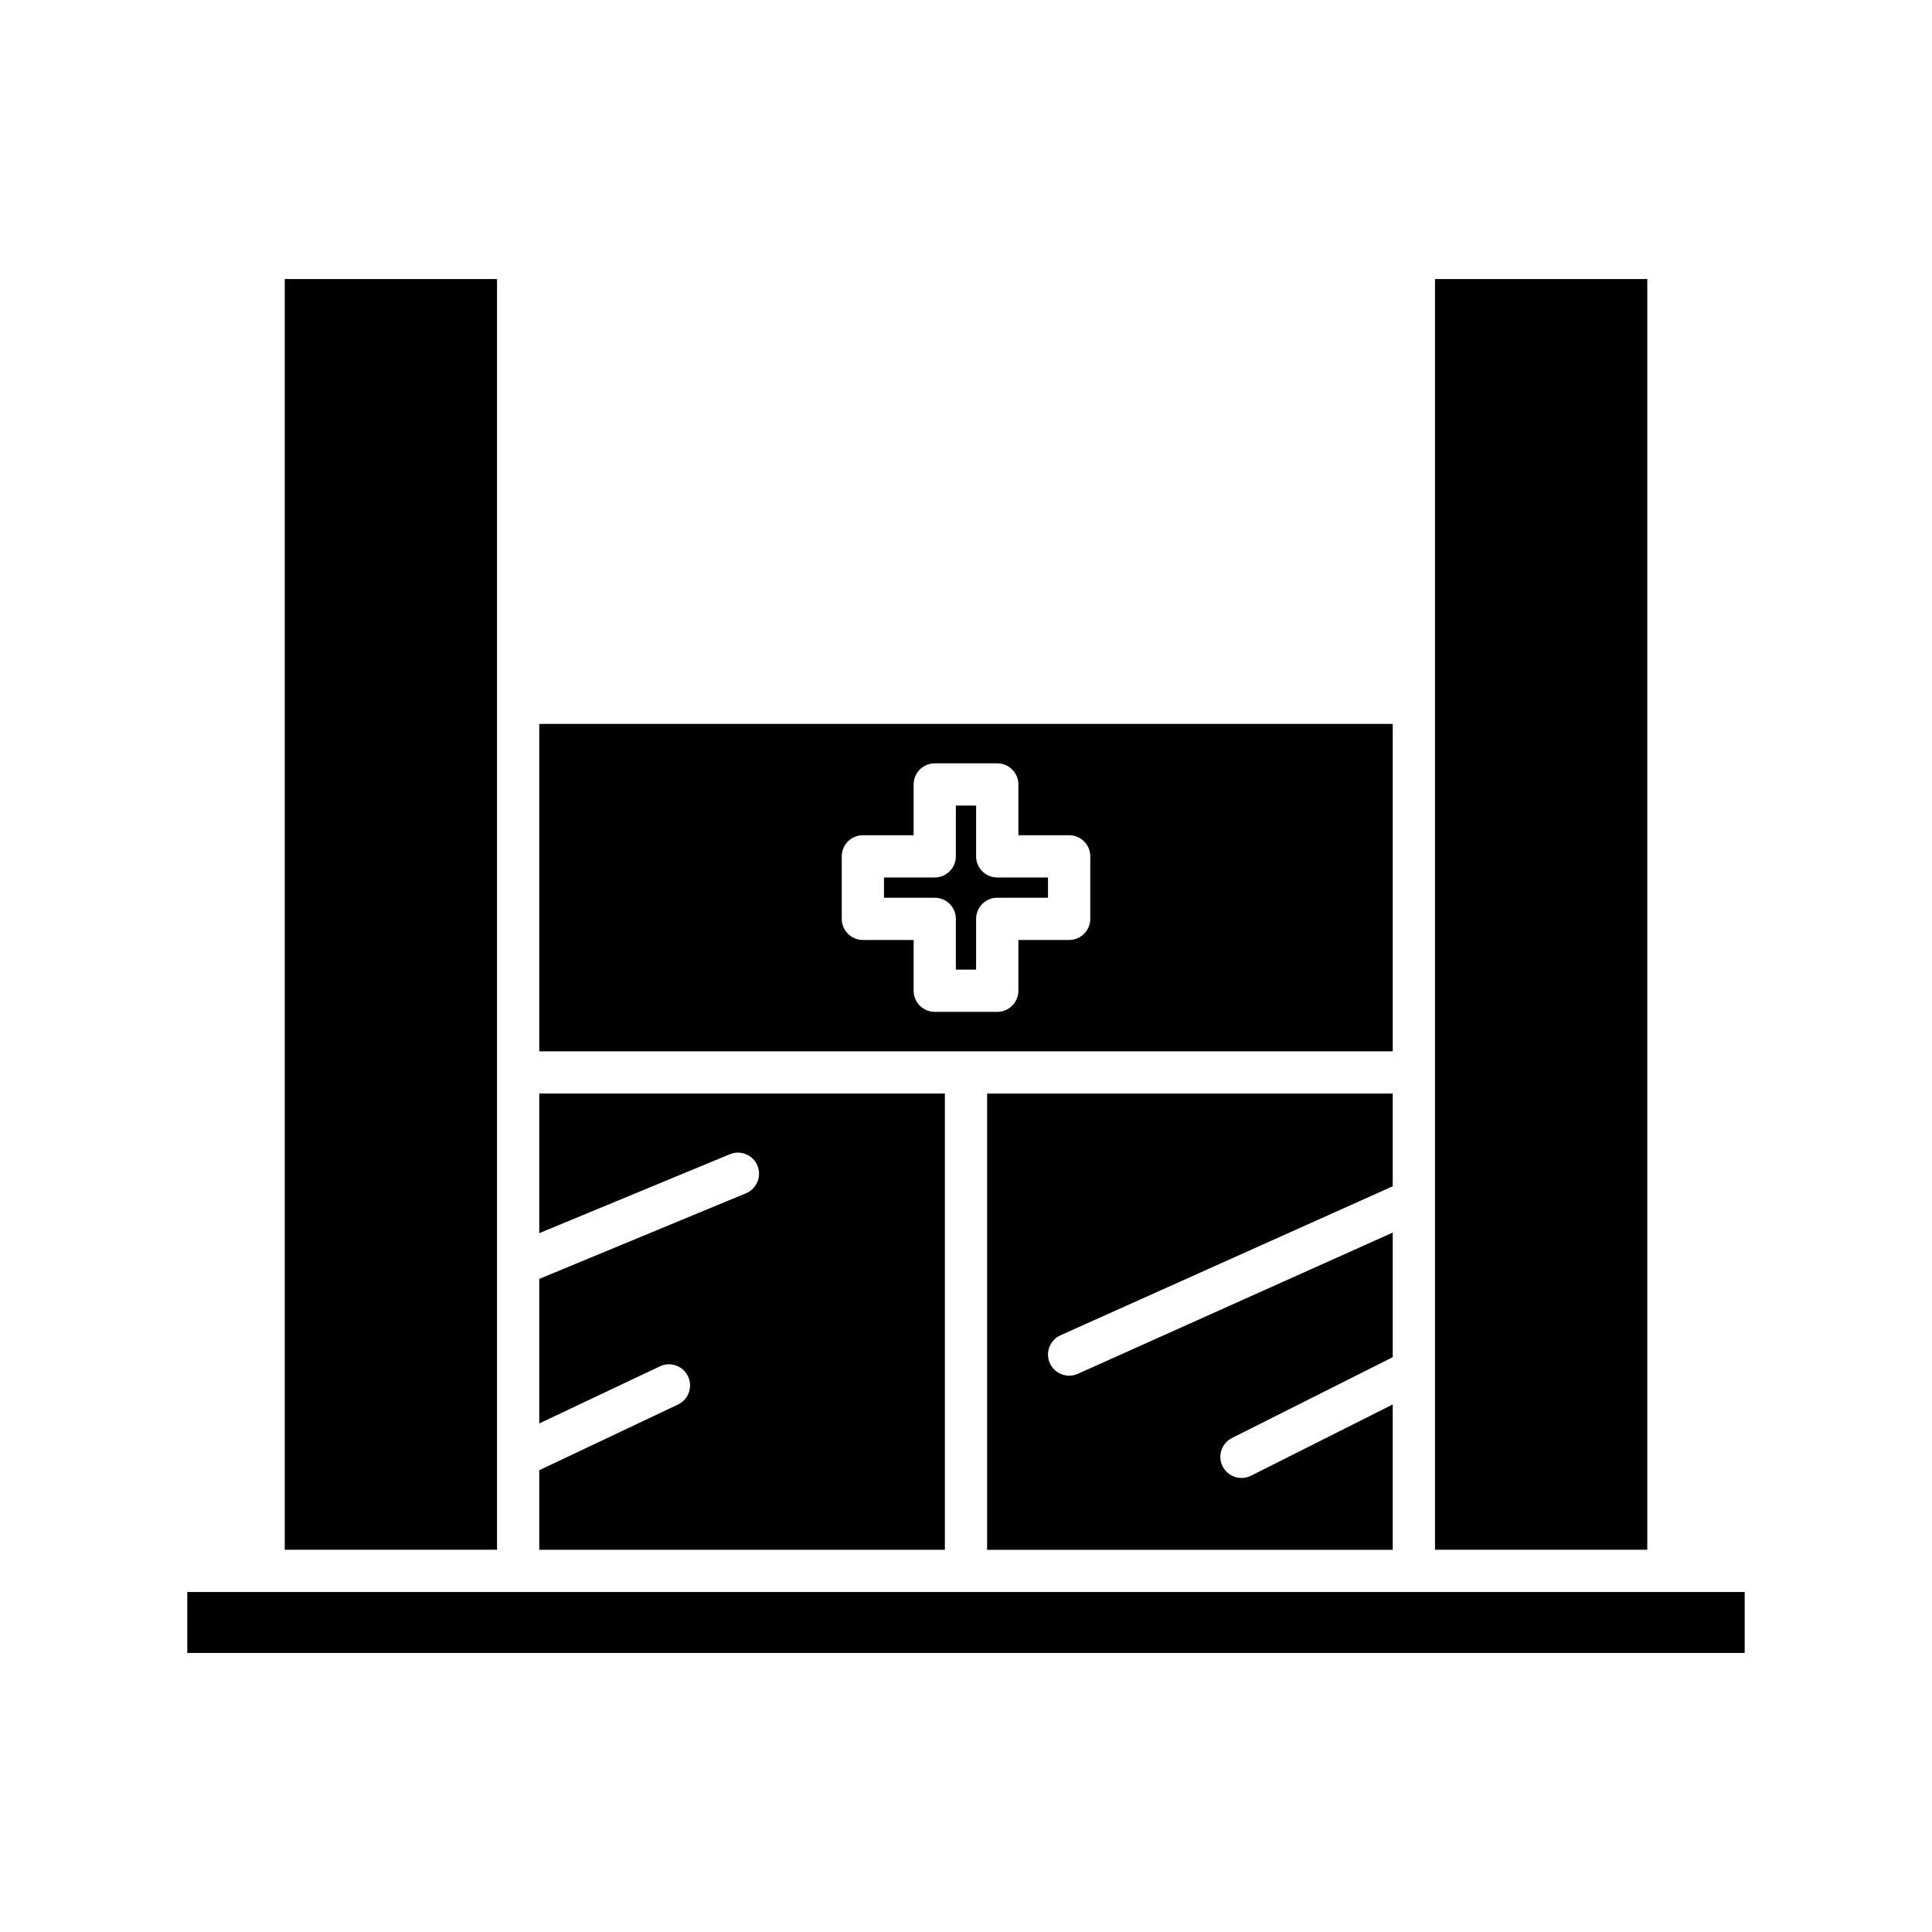 <?xml version="1.0" encoding="UTF-8"?>
<!-- Uploaded to: ICON Repo, www.iconrepo.com, Generator: ICON Repo Mixer Tools -->
<svg fill="#000000" width="800px" height="800px" version="1.1" viewBox="144 144 512 512" xmlns="http://www.w3.org/2000/svg">
 <g>
  <path d="m524.29 217.95h56.258v336.75h-56.258z"/>
  <path d="m425.04 497.86 88.047-39.488v-24.57l-107.49 0.004v120.91h107.49v-38.52l-37.566 18.887c-0.809 0.402-1.668 0.594-2.508 0.594-2.051 0-4.023-1.125-5.008-3.082-1.387-2.762-0.273-6.129 2.488-7.516l42.598-21.414v-33.02l-83.465 37.434c-0.742 0.332-1.52 0.492-2.285 0.492-2.144 0-4.184-1.23-5.113-3.309-1.273-2.82-0.012-6.133 2.812-7.398z"/>
  <path d="m323.67 516.22-36.758 17.398v21.086l107.49 0.004v-120.91h-107.49v37.004l50.508-20.922c2.836-1.176 6.133 0.168 7.312 3.027 1.18 2.859-0.176 6.133-3.027 7.316l-54.793 22.699v38.305l31.969-15.133c2.801-1.328 6.141-0.125 7.457 2.668 1.32 2.793 0.125 6.133-2.668 7.453z"/>
  <path d="m219.46 217.95h56.258v336.75h-56.258z"/>
  <path d="m193.63 565.9h412.73v16.145h-412.73z"/>
  <path d="m513.09 335.84h-226.18v86.766h226.18zm-80.156 51.664c0 3.094-2.504 5.598-5.598 5.598h-13.453v13.453c0 3.094-2.504 5.598-5.598 5.598h-16.562c-3.094 0-5.598-2.504-5.598-5.598v-13.453h-13.453c-3.094 0-5.598-2.504-5.598-5.598v-16.562c0-3.094 2.504-5.598 5.598-5.598h13.453v-13.453c0-3.094 2.504-5.598 5.598-5.598h16.562c3.094 0 5.598 2.504 5.598 5.598v13.453h13.453c3.094 0 5.598 2.504 5.598 5.598z"/>
  <path d="m402.68 370.94v-13.453h-5.367v13.453c0 3.094-2.504 5.598-5.598 5.598h-13.453v5.367h13.453c3.094 0 5.598 2.504 5.598 5.598v13.453h5.367v-13.453c0-3.094 2.504-5.598 5.598-5.598h13.453v-5.367h-13.453c-3.094 0-5.598-2.504-5.598-5.598z"/>
 </g>
</svg>
